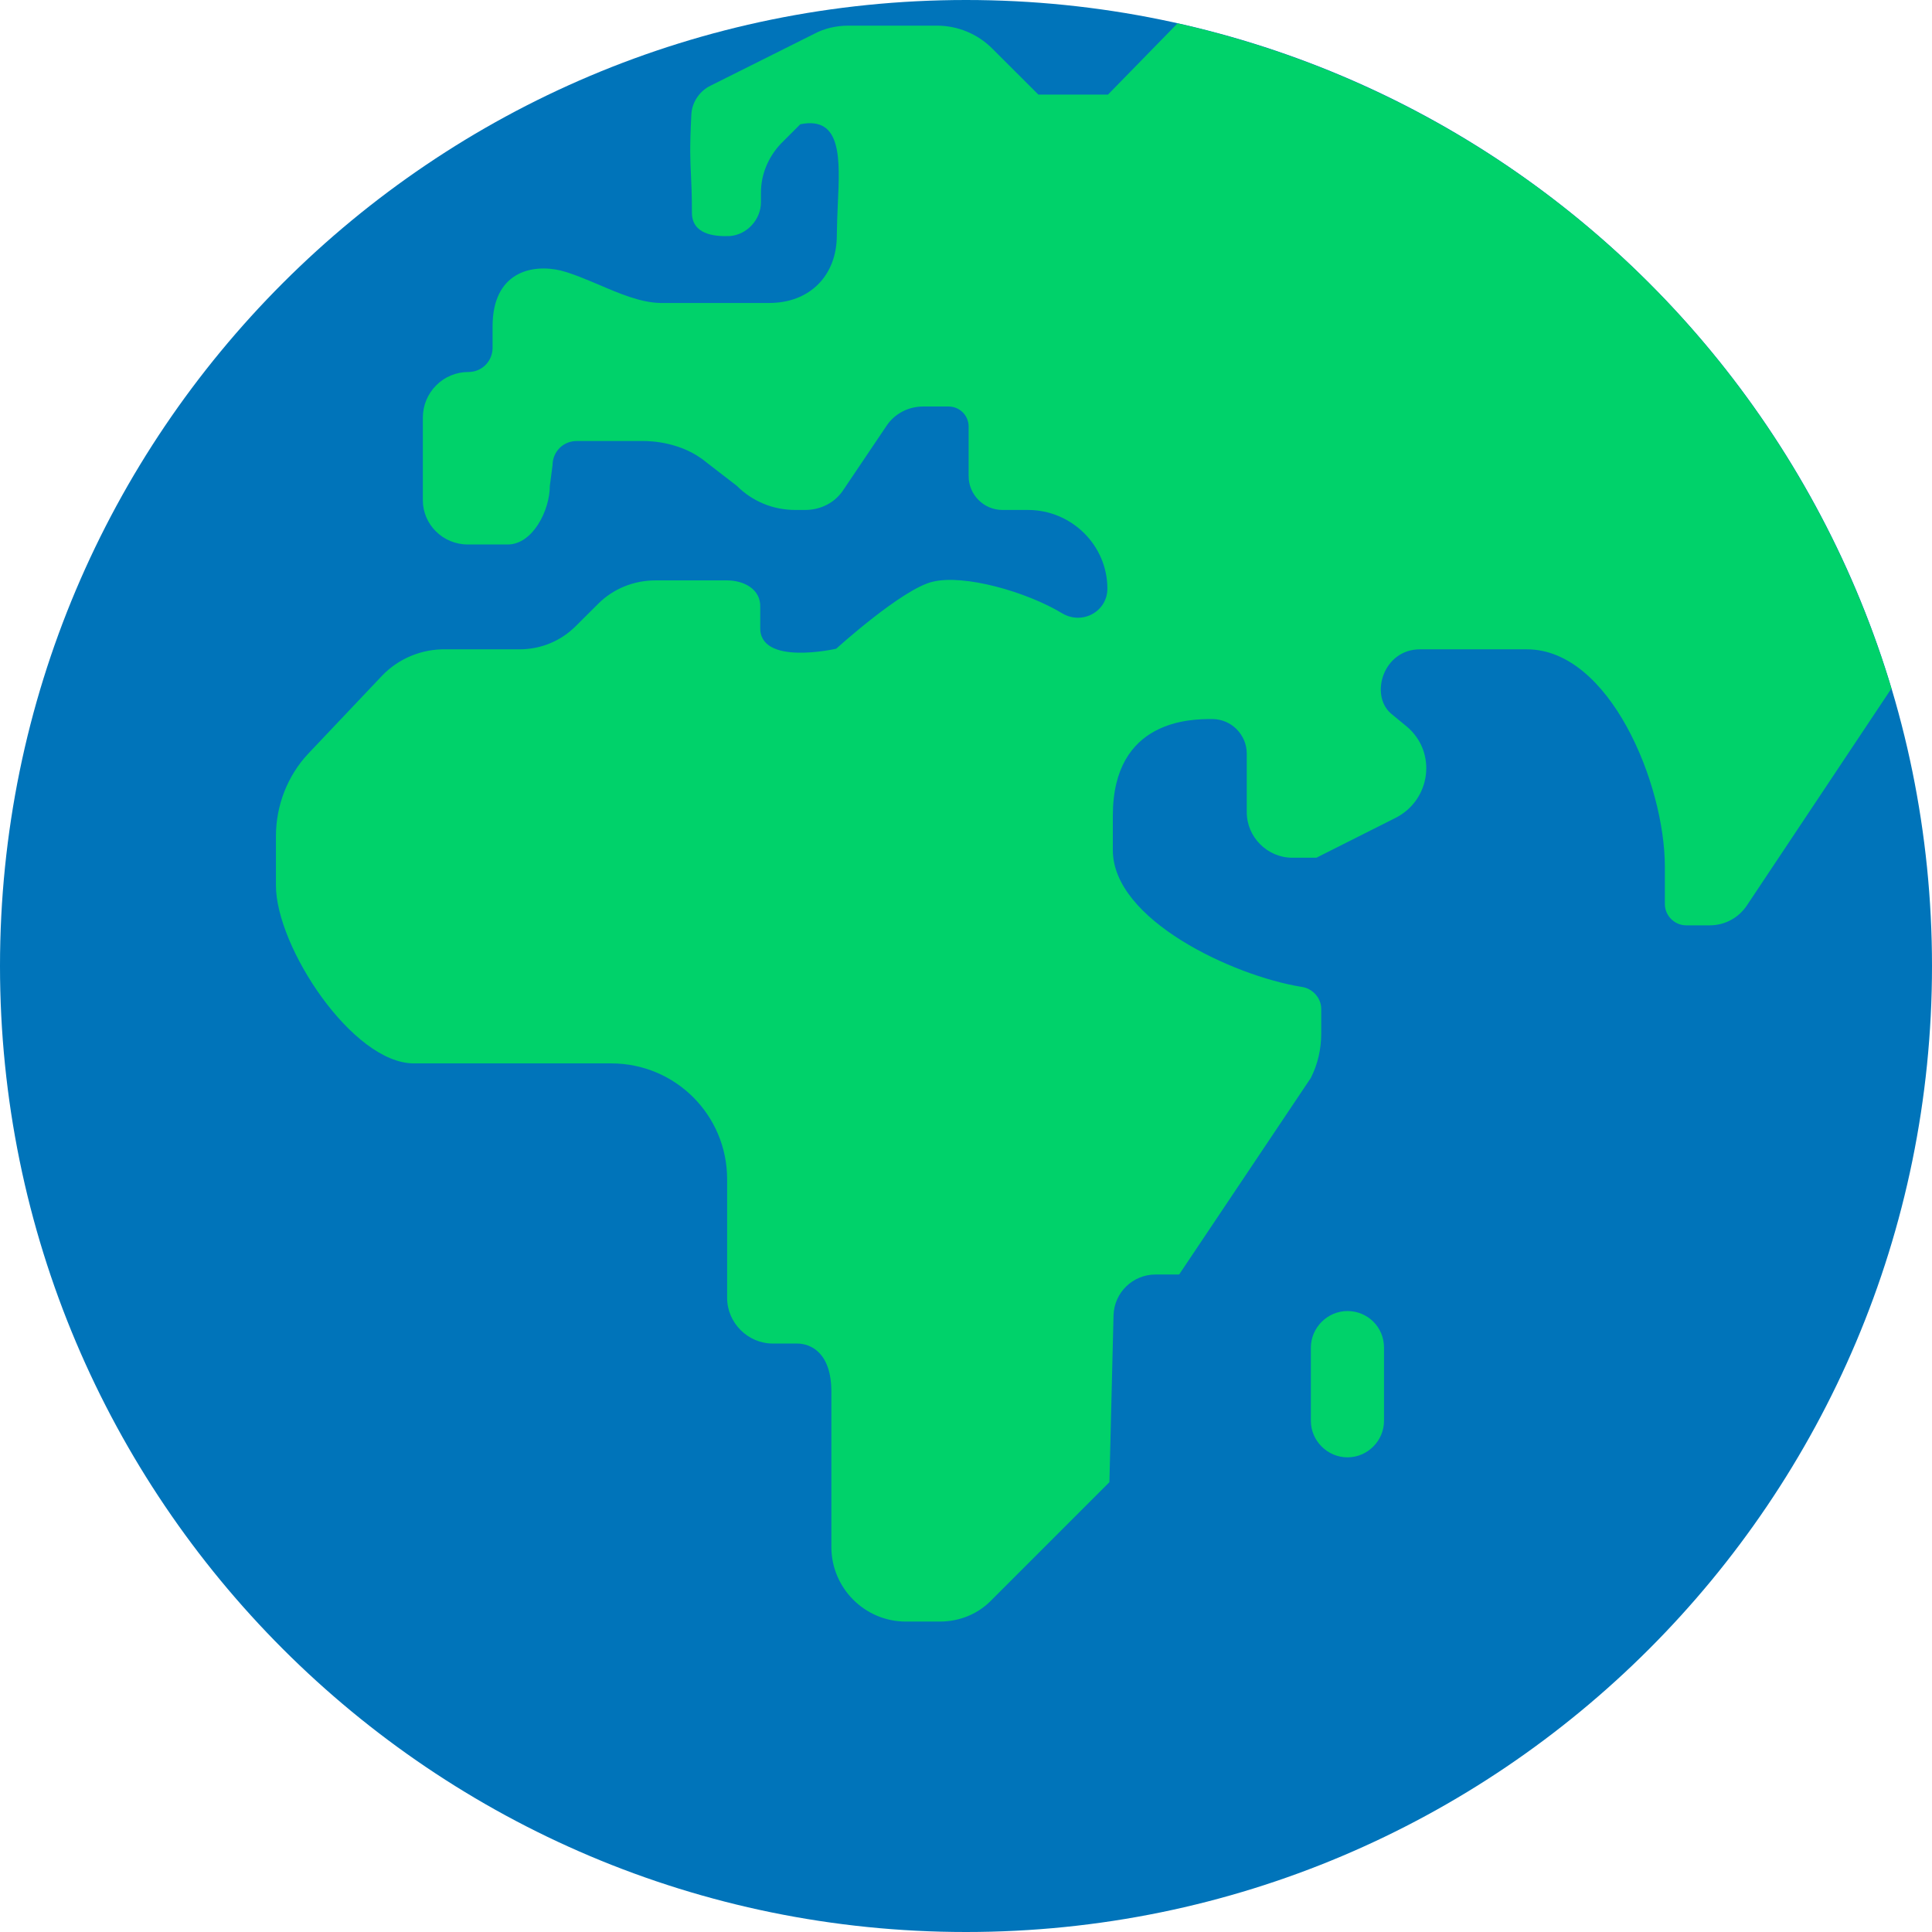 <svg width="22" height="22" viewBox="0 0 22 22" fill="none" xmlns="http://www.w3.org/2000/svg">
<path d="M11 22C17.075 22 22 17.075 22 11C22 4.925 17.075 0 11 0C4.925 0 0 4.925 0 11C0 17.075 4.925 22 11 22Z" fill="#0074BA"/>
<path d="M3.142 9.524V10.082C3.142 10.781 4.014 12.109 4.713 12.109H6.96C7.691 12.109 8.28 12.698 8.28 13.429V14.78C8.28 15.063 8.516 15.299 8.799 15.299H9.074C9.239 15.299 9.467 15.409 9.467 15.849V17.617C9.467 18.08 9.844 18.465 10.315 18.465H10.7C10.928 18.465 11.14 18.379 11.297 18.214L12.633 16.878L12.68 14.977C12.688 14.717 12.9 14.513 13.159 14.513H13.427L14.927 12.274C15.006 12.117 15.045 11.944 15.045 11.771V11.488C15.045 11.362 14.943 11.252 14.817 11.237C14.04 11.111 12.672 10.474 12.672 9.681V9.288C12.672 8.188 13.571 8.188 13.799 8.188H13.804C14.024 8.188 14.197 8.369 14.197 8.581V9.249C14.197 9.532 14.432 9.767 14.715 9.767H14.99L15.894 9.312C16.294 9.107 16.365 8.565 16.02 8.274L15.839 8.125C15.595 7.913 15.752 7.394 16.169 7.394H17.387C18.329 7.394 18.958 8.927 18.958 9.869V10.294C18.958 10.427 19.068 10.537 19.202 10.537H19.469C19.642 10.537 19.799 10.451 19.893 10.309L21.538 7.84C20.975 5.97 19.926 4.284 18.498 2.953C17.07 1.622 15.313 0.695 13.409 0.266L12.617 1.077H11.824L11.297 0.551C11.132 0.386 10.905 0.292 10.669 0.292H9.663C9.522 0.292 9.388 0.323 9.27 0.386L8.092 0.975C8.028 1.006 7.974 1.054 7.935 1.114C7.896 1.173 7.874 1.242 7.872 1.313C7.853 1.69 7.86 1.826 7.868 1.991C7.873 2.098 7.879 2.217 7.879 2.421C7.879 2.664 8.123 2.696 8.312 2.688C8.508 2.672 8.665 2.499 8.665 2.303V2.193C8.665 1.981 8.752 1.784 8.893 1.635L9.113 1.415C9.588 1.319 9.565 1.81 9.54 2.33C9.534 2.449 9.531 2.565 9.529 2.68C9.529 3.136 9.223 3.45 8.759 3.45H7.518C7.293 3.445 7.054 3.343 6.821 3.243C6.673 3.181 6.527 3.118 6.387 3.081C6.057 3.002 5.609 3.097 5.609 3.717V3.961C5.609 4.11 5.491 4.236 5.334 4.236C5.196 4.236 5.064 4.29 4.967 4.388C4.87 4.485 4.815 4.617 4.815 4.754V5.697C4.815 5.972 5.043 6.2 5.326 6.2H5.782C6.064 6.2 6.261 5.815 6.261 5.532L6.292 5.297C6.292 5.147 6.41 5.022 6.567 5.022H7.329C7.4 5.022 7.762 5.029 8.044 5.265L8.39 5.532C8.571 5.713 8.807 5.807 9.058 5.807H9.168C9.349 5.807 9.514 5.721 9.608 5.572L10.095 4.849C10.19 4.707 10.347 4.629 10.512 4.629H10.802C10.928 4.629 11.03 4.731 11.03 4.857V5.422C11.03 5.634 11.203 5.807 11.415 5.807H11.706C12.201 5.807 12.61 6.208 12.61 6.703C12.61 6.962 12.327 7.119 12.099 6.986C11.682 6.734 10.975 6.538 10.622 6.624C10.276 6.703 9.522 7.387 9.522 7.387C9.522 7.387 8.634 7.591 8.657 7.135V6.915C8.665 6.703 8.461 6.609 8.28 6.609H7.463C7.219 6.609 6.984 6.703 6.811 6.876L6.559 7.127C6.387 7.3 6.159 7.394 5.915 7.394H5.082C4.807 7.387 4.54 7.497 4.352 7.693L3.511 8.581C3.275 8.832 3.142 9.17 3.142 9.524ZM15.344 14.929C15.116 14.929 14.927 15.118 14.927 15.346V16.179C14.927 16.407 15.116 16.595 15.344 16.595C15.572 16.595 15.76 16.407 15.76 16.179V15.346C15.76 15.11 15.572 14.929 15.344 14.929Z" fill="#00D26A"/>
</svg>
